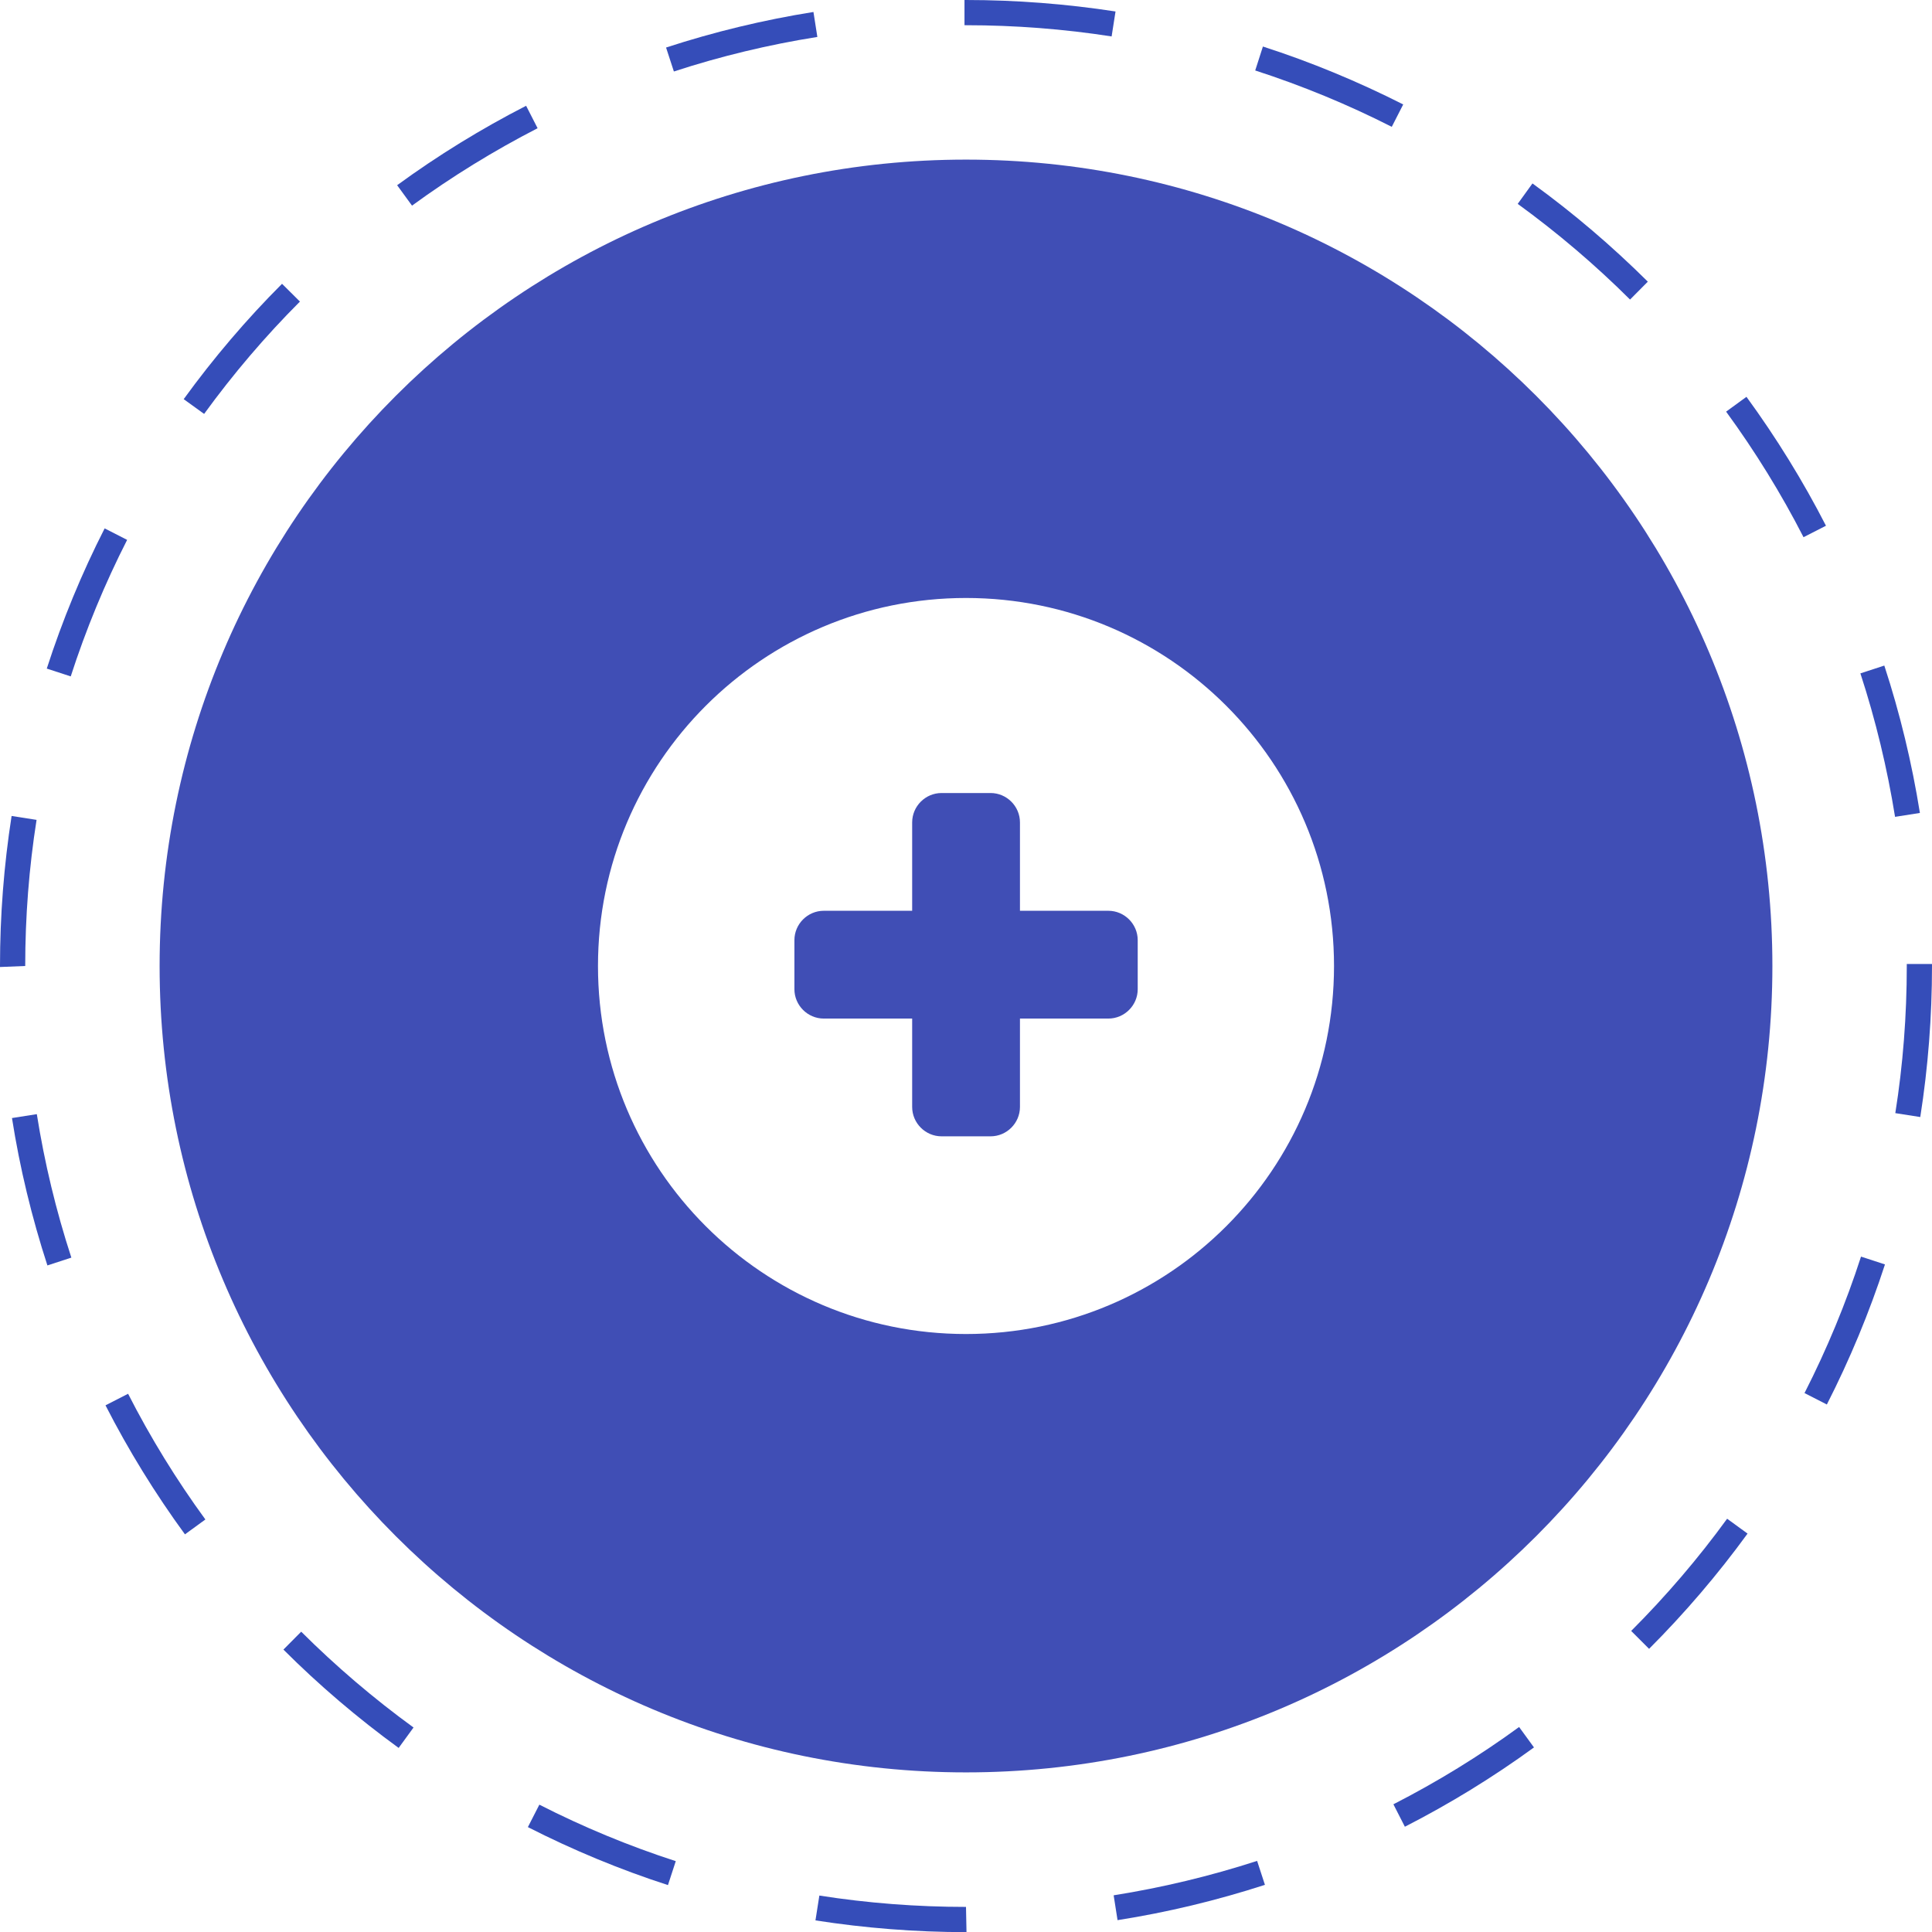 <?xml version="1.0" encoding="UTF-8"?>
<svg xmlns="http://www.w3.org/2000/svg" id="Capa_1" viewBox="0 0 153.24 153.24">
  <defs>
    <style>.cls-1{fill:#404eb5;}.cls-1,.cls-2{stroke-width:0px;}.cls-2{fill:#354db9;}</style>
  </defs>
  <path class="cls-1" d="M87.91,72.24h-7.01v-7.01c0-1.28-1.05-2.33-2.33-2.33h-3.89c-1.28,0-2.33,1.05-2.33,2.33v7.01h-7.01c-1.28,0-2.33,1.05-2.33,2.33v3.89c0,1.28,1.05,2.33,2.33,2.33h7.01v7.01c0,1.28,1.05,2.33,2.33,2.33h3.89c1.28,0,2.33-1.05,2.33-2.33v-7.01h7.01c1.28,0,2.33-1.05,2.33-2.33v-3.89c0-1.28-1.05-2.33-2.33-2.33Z"></path>
  <path class="cls-1" d="M76.62,12.66c-35.32,0-63.96,28.64-63.96,63.96s28.64,63.96,63.96,63.96,63.96-28.64,63.96-63.96S111.94,12.66,76.62,12.66ZM76.62,105.81c-16.12,0-29.19-13.07-29.19-29.19s13.07-29.19,29.19-29.19,29.19,13.06,29.19,29.19-13.07,29.19-29.19,29.19Z"></path>
  <path class="cls-2" d="M111.29,8.28c-3.57-1.81-7.31-3.36-11.12-4.59l-.61,1.9c3.71,1.2,7.35,2.7,10.83,4.47l.91-1.78Z"></path>
  <path class="cls-2" d="M130.7,22.34c-2.84-2.82-5.92-5.45-9.15-7.79l-1.17,1.62c3.15,2.29,6.15,4.84,8.91,7.59l1.41-1.42Z"></path>
  <path class="cls-2" d="M88.17,2.89l.31-1.98C84.58.31,80.59,0,76.62,0h-.12v2h.12c3.87,0,7.76.3,11.55.89Z"></path>
  <path class="cls-2" d="M64.83,2.93l-.31-1.98c-3.96.63-7.89,1.58-11.69,2.82l.62,1.9c3.7-1.21,7.53-2.13,11.38-2.74Z"></path>
  <path class="cls-2" d="M23.79,23.92l-1.42-1.41c-2.83,2.83-5.45,5.91-7.8,9.15l1.62,1.17c2.29-3.15,4.84-6.15,7.6-8.91Z"></path>
  <path class="cls-2" d="M10.08,42.82l-1.78-.91c-1.82,3.57-3.36,7.31-4.59,11.12l1.9.62c1.2-3.71,2.7-7.35,4.47-10.82Z"></path>
  <path class="cls-2" d="M42.64,10.17l-.91-1.78c-3.55,1.82-7,3.94-10.23,6.3l1.18,1.62c3.15-2.3,6.5-4.36,9.96-6.14Z"></path>
  <path class="cls-2" d="M138.53,31.47l-1.62,1.18c2.3,3.15,4.37,6.5,6.14,9.96l1.78-.91c-1.82-3.55-3.95-7-6.31-10.23Z"></path>
  <path class="cls-2" d="M110.52,143.11l.91,1.78c3.56-1.82,7-3.93,10.24-6.29l-1.18-1.62c-3.15,2.3-6.51,4.36-9.97,6.13Z"></path>
  <path class="cls-2" d="M143.12,110.49l1.78.91c1.82-3.57,3.37-7.3,4.61-11.11l-1.9-.62c-1.2,3.71-2.71,7.35-4.48,10.82Z"></path>
  <path class="cls-2" d="M129.39,129.37l1.41,1.41c2.83-2.83,5.46-5.91,7.81-9.14l-1.62-1.18c-2.29,3.15-4.85,6.14-7.61,8.9Z"></path>
  <path class="cls-2" d="M2.9,65.03l-1.98-.31C.31,68.63,0,72.63,0,76.62v.08l2-.08c0-3.89.3-7.79.9-11.59Z"></path>
  <path class="cls-2" d="M151.24,76.62c0,3.91-.3,7.83-.91,11.67l1.98.31c.62-3.94.93-7.97.93-11.98v-.16h-2v.16Z"></path>
  <path class="cls-2" d="M149.46,52.79l-1.9.62c1.21,3.7,2.13,7.53,2.75,11.38l1.97-.31c-.63-3.95-1.58-7.89-2.82-11.68Z"></path>
  <path class="cls-2" d="M41.87,144.92c3.57,1.82,7.31,3.37,11.11,4.6l.62-1.9c-3.71-1.2-7.35-2.71-10.82-4.48l-.91,1.78Z"></path>
  <path class="cls-2" d="M8.37,111.47c1.82,3.56,3.94,7,6.3,10.23l1.62-1.18c-2.3-3.15-4.36-6.5-6.13-9.97l-1.78.91Z"></path>
  <path class="cls-2" d="M22.48,130.84c2.83,2.83,5.91,5.45,9.14,7.8l1.18-1.62c-3.15-2.29-6.15-4.85-8.91-7.6l-1.41,1.42Z"></path>
  <path class="cls-2" d="M.95,88.68c.62,3.95,1.57,7.88,2.81,11.69l1.9-.62c-1.21-3.7-2.13-7.53-2.74-11.38l-1.97.31Z"></path>
  <path class="cls-2" d="M88.33,150.32l.31,1.98c3.96-.62,7.89-1.57,11.69-2.8l-.62-1.9c-3.7,1.2-7.53,2.12-11.38,2.73Z"></path>
  <path class="cls-2" d="M64.99,150.34l-.31,1.98c3.92.61,7.94.93,11.94.93h.04l-.04-2c-3.9,0-7.81-.3-11.63-.9Z"></path>
</svg>
